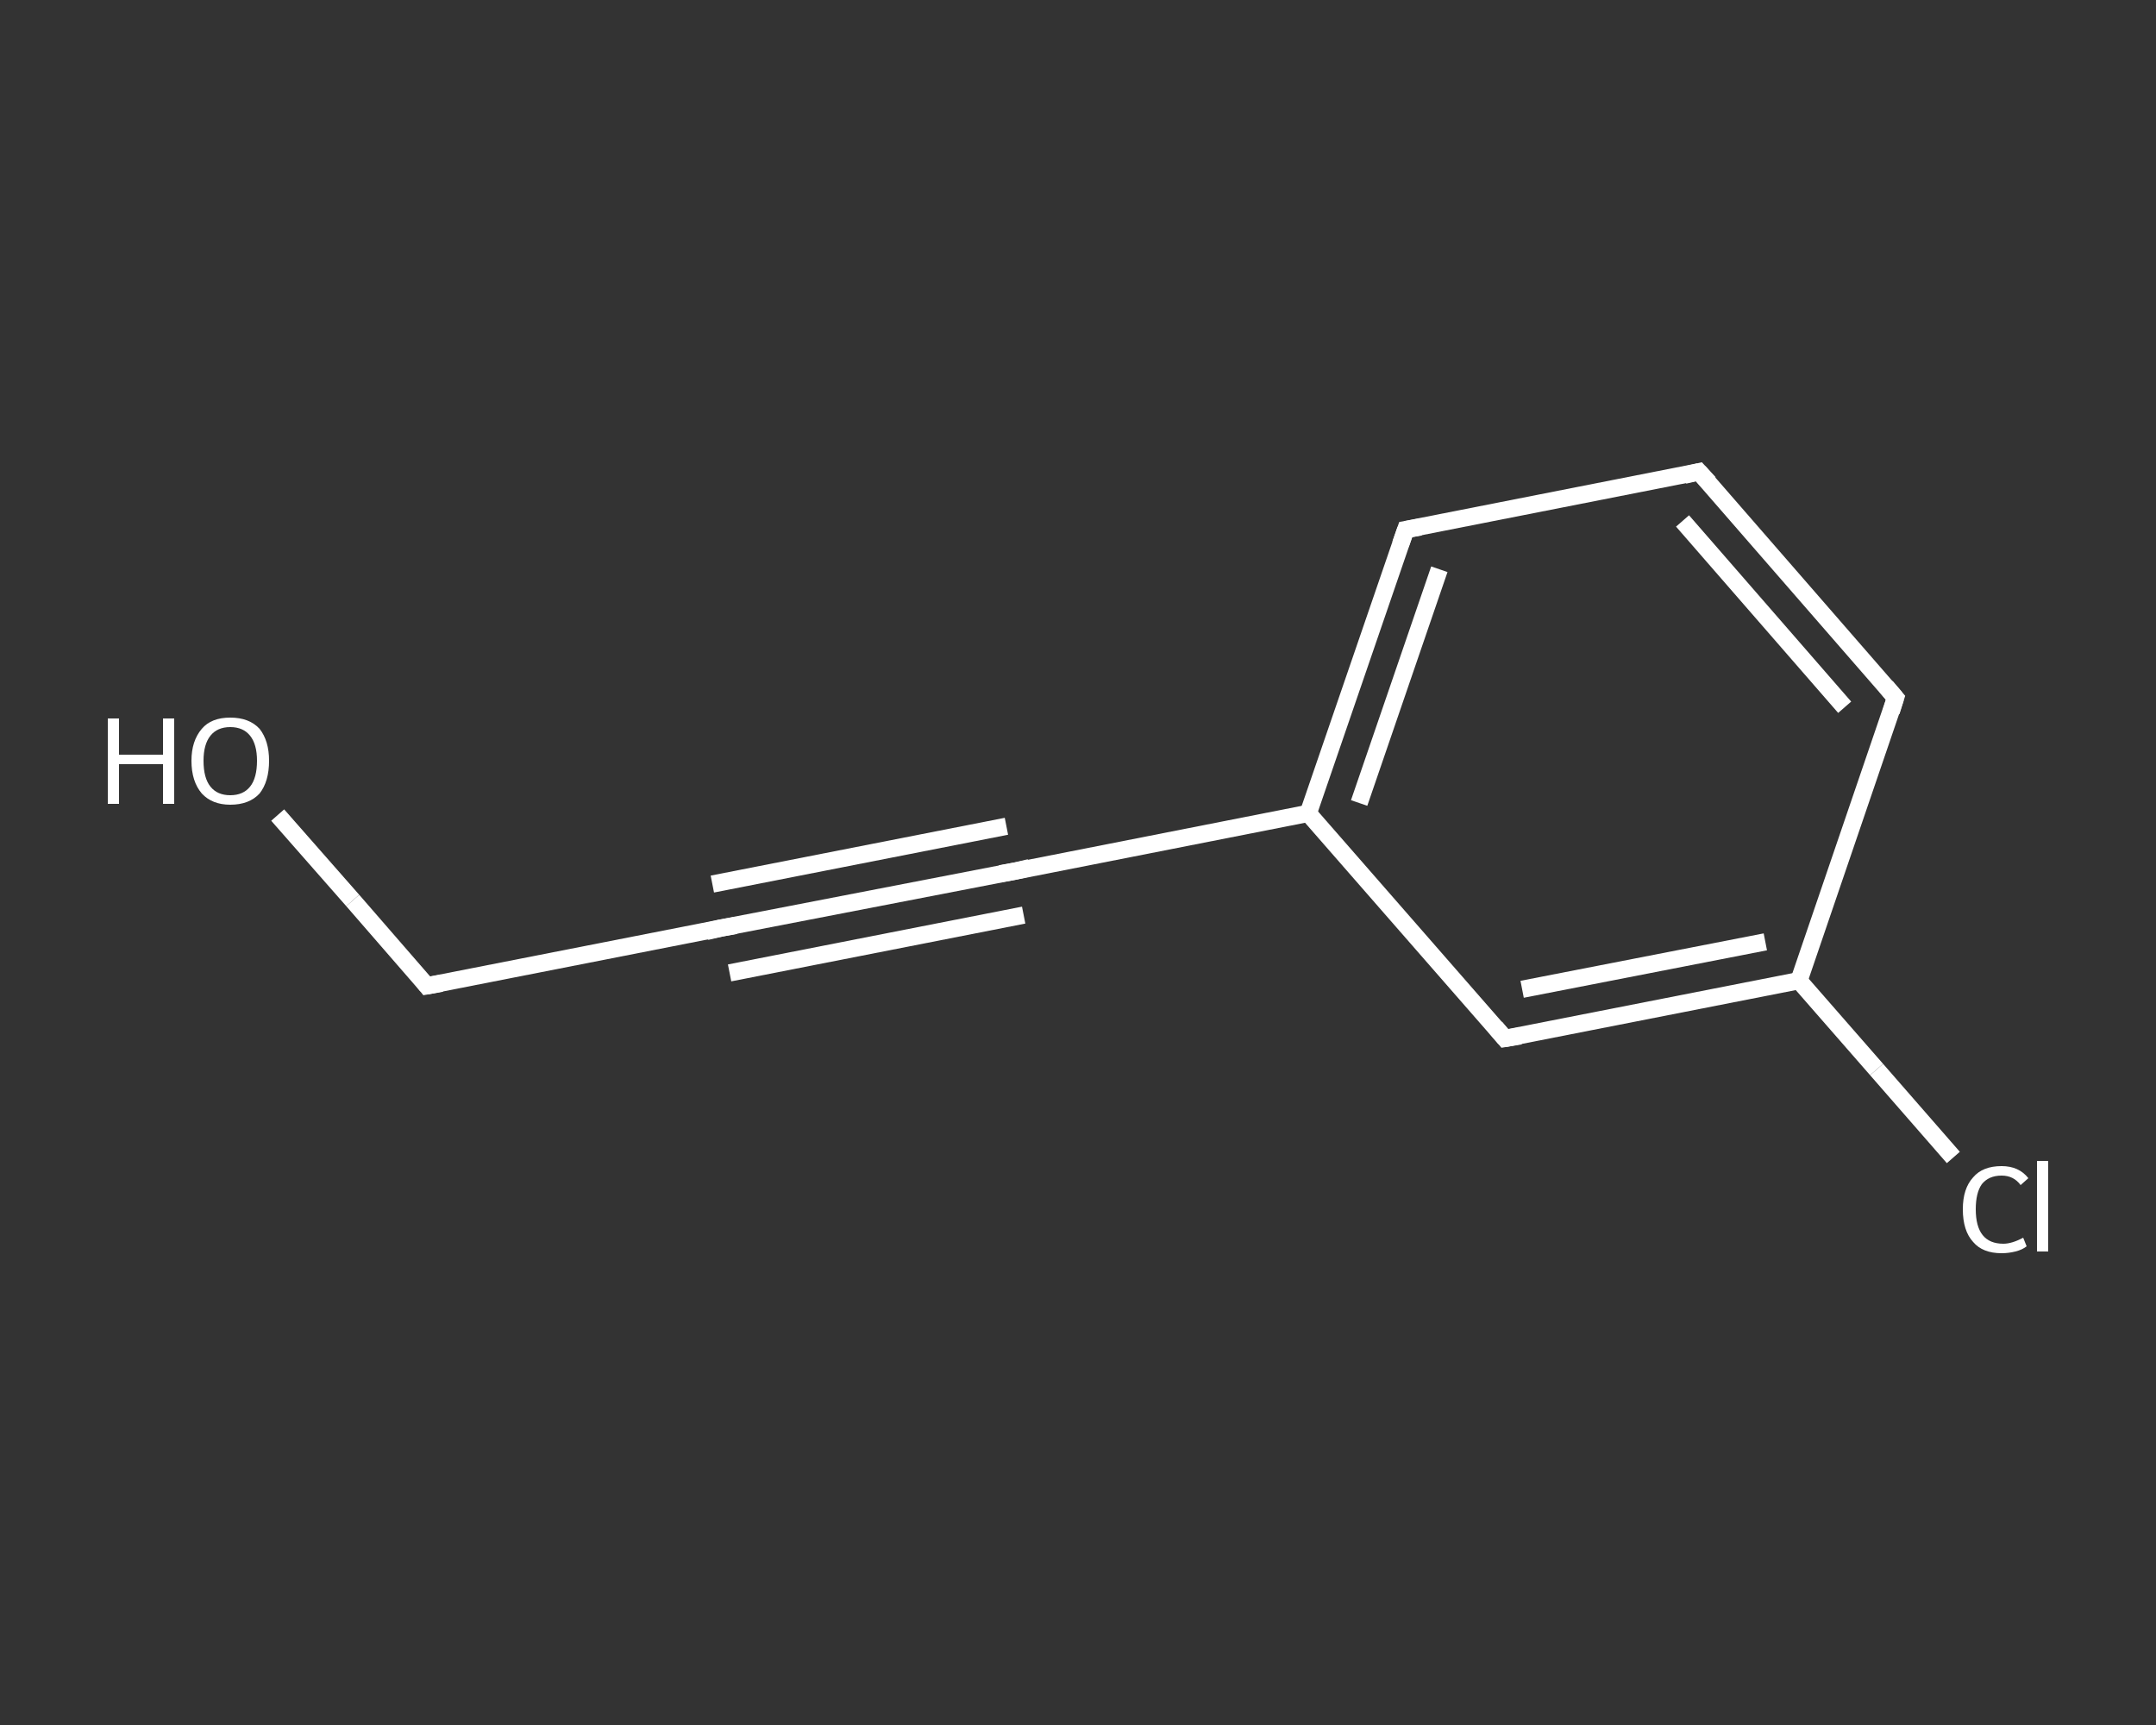 <?xml version='1.0' encoding='iso-8859-1'?>
<svg version='1.1' baseProfile='full'
              xmlns='http://www.w3.org/2000/svg'
                      xmlns:rdkit='http://www.rdkit.org/xml'
                      xmlns:xlink='http://www.w3.org/1999/xlink'
                  xml:space='preserve'
width='250px' height='200px' viewBox='0 0 250 200'>
<rect x="0" y="0" width="250" height="200" fill="#333333" stroke="none"/>
<!-- END OF HEADER -->
<rect style='opacity:1.0;fill:transparent;stroke:none' width='250.0' height='200.0' x='0.0' y='0.0'> </rect>
<path class='bond-0 atom-0 atom-1' d='M 32.2,94.5 L 40.9,104.4' style='fill:none;fill-rule:evenodd;stroke:#FFFFFF;stroke-width:2.0px;stroke-linecap:butt;stroke-linejoin:miter;stroke-opacity:1' />
<path class='bond-0 atom-0 atom-1' d='M 40.9,104.4 L 49.5,114.3' style='fill:none;fill-rule:evenodd;stroke:#FFFFFF;stroke-width:2.0px;stroke-linecap:butt;stroke-linejoin:miter;stroke-opacity:1' />
<path class='bond-1 atom-1 atom-2' d='M 49.5,114.3 L 83.6,107.6' style='fill:none;fill-rule:evenodd;stroke:#FFFFFF;stroke-width:2.0px;stroke-linecap:butt;stroke-linejoin:miter;stroke-opacity:1' />
<path class='bond-2 atom-2 atom-3' d='M 83.6,107.6 L 117.7,101.0' style='fill:none;fill-rule:evenodd;stroke:#FFFFFF;stroke-width:2.0px;stroke-linecap:butt;stroke-linejoin:miter;stroke-opacity:1' />
<path class='bond-2 atom-2 atom-3' d='M 82.6,102.5 L 116.7,95.8' style='fill:none;fill-rule:evenodd;stroke:#FFFFFF;stroke-width:2.0px;stroke-linecap:butt;stroke-linejoin:miter;stroke-opacity:1' />
<path class='bond-2 atom-2 atom-3' d='M 84.6,112.8 L 118.7,106.1' style='fill:none;fill-rule:evenodd;stroke:#FFFFFF;stroke-width:2.0px;stroke-linecap:butt;stroke-linejoin:miter;stroke-opacity:1' />
<path class='bond-3 atom-3 atom-4' d='M 117.7,101.0 L 151.7,94.3' style='fill:none;fill-rule:evenodd;stroke:#FFFFFF;stroke-width:2.0px;stroke-linecap:butt;stroke-linejoin:miter;stroke-opacity:1' />
<path class='bond-4 atom-4 atom-5' d='M 151.7,94.3 L 163.0,61.4' style='fill:none;fill-rule:evenodd;stroke:#FFFFFF;stroke-width:2.0px;stroke-linecap:butt;stroke-linejoin:miter;stroke-opacity:1' />
<path class='bond-4 atom-4 atom-5' d='M 157.6,93.1 L 166.9,66.0' style='fill:none;fill-rule:evenodd;stroke:#FFFFFF;stroke-width:2.0px;stroke-linecap:butt;stroke-linejoin:miter;stroke-opacity:1' />
<path class='bond-5 atom-5 atom-6' d='M 163.0,61.4 L 197.0,54.7' style='fill:none;fill-rule:evenodd;stroke:#FFFFFF;stroke-width:2.0px;stroke-linecap:butt;stroke-linejoin:miter;stroke-opacity:1' />
<path class='bond-6 atom-6 atom-7' d='M 197.0,54.7 L 219.8,80.9' style='fill:none;fill-rule:evenodd;stroke:#FFFFFF;stroke-width:2.0px;stroke-linecap:butt;stroke-linejoin:miter;stroke-opacity:1' />
<path class='bond-6 atom-6 atom-7' d='M 195.1,60.4 L 213.9,82.0' style='fill:none;fill-rule:evenodd;stroke:#FFFFFF;stroke-width:2.0px;stroke-linecap:butt;stroke-linejoin:miter;stroke-opacity:1' />
<path class='bond-7 atom-7 atom-8' d='M 219.8,80.9 L 208.6,113.7' style='fill:none;fill-rule:evenodd;stroke:#FFFFFF;stroke-width:2.0px;stroke-linecap:butt;stroke-linejoin:miter;stroke-opacity:1' />
<path class='bond-8 atom-8 atom-9' d='M 208.6,113.7 L 217.6,124.0' style='fill:none;fill-rule:evenodd;stroke:#FFFFFF;stroke-width:2.0px;stroke-linecap:butt;stroke-linejoin:miter;stroke-opacity:1' />
<path class='bond-8 atom-8 atom-9' d='M 217.6,124.0 L 226.5,134.2' style='fill:none;fill-rule:evenodd;stroke:#FFFFFF;stroke-width:2.0px;stroke-linecap:butt;stroke-linejoin:miter;stroke-opacity:1' />
<path class='bond-9 atom-8 atom-10' d='M 208.6,113.7 L 174.5,120.4' style='fill:none;fill-rule:evenodd;stroke:#FFFFFF;stroke-width:2.0px;stroke-linecap:butt;stroke-linejoin:miter;stroke-opacity:1' />
<path class='bond-9 atom-8 atom-10' d='M 204.7,109.2 L 176.5,114.7' style='fill:none;fill-rule:evenodd;stroke:#FFFFFF;stroke-width:2.0px;stroke-linecap:butt;stroke-linejoin:miter;stroke-opacity:1' />
<path class='bond-10 atom-10 atom-4' d='M 174.5,120.4 L 151.7,94.3' style='fill:none;fill-rule:evenodd;stroke:#FFFFFF;stroke-width:2.0px;stroke-linecap:butt;stroke-linejoin:miter;stroke-opacity:1' />
<path d='M 49.1,113.8 L 49.5,114.3 L 51.2,114.0' style='fill:none;stroke:#FFFFFF;stroke-width:2.0px;stroke-linecap:butt;stroke-linejoin:miter;stroke-opacity:1;' />
<path d='M 81.9,108.0 L 83.6,107.6 L 85.3,107.3' style='fill:none;stroke:#FFFFFF;stroke-width:2.0px;stroke-linecap:butt;stroke-linejoin:miter;stroke-opacity:1;' />
<path d='M 116.0,101.3 L 117.7,101.0 L 119.4,100.6' style='fill:none;stroke:#FFFFFF;stroke-width:2.0px;stroke-linecap:butt;stroke-linejoin:miter;stroke-opacity:1;' />
<path d='M 162.4,63.1 L 163.0,61.4 L 164.7,61.1' style='fill:none;stroke:#FFFFFF;stroke-width:2.0px;stroke-linecap:butt;stroke-linejoin:miter;stroke-opacity:1;' />
<path d='M 195.3,55.1 L 197.0,54.7 L 198.2,56.0' style='fill:none;stroke:#FFFFFF;stroke-width:2.0px;stroke-linecap:butt;stroke-linejoin:miter;stroke-opacity:1;' />
<path d='M 218.7,79.6 L 219.8,80.9 L 219.3,82.5' style='fill:none;stroke:#FFFFFF;stroke-width:2.0px;stroke-linecap:butt;stroke-linejoin:miter;stroke-opacity:1;' />
<path d='M 176.3,120.1 L 174.5,120.4 L 173.4,119.1' style='fill:none;stroke:#FFFFFF;stroke-width:2.0px;stroke-linecap:butt;stroke-linejoin:miter;stroke-opacity:1;' />
<path class='atom-0' d='M 12.5 83.3
L 13.8 83.3
L 13.8 87.5
L 18.9 87.5
L 18.9 83.3
L 20.2 83.3
L 20.2 93.2
L 18.9 93.2
L 18.9 88.6
L 13.8 88.6
L 13.8 93.2
L 12.5 93.2
L 12.5 83.3
' fill='#FFFFFF'/>
<path class='atom-0' d='M 22.2 88.2
Q 22.2 85.9, 23.4 84.5
Q 24.5 83.2, 26.7 83.2
Q 28.9 83.2, 30.1 84.5
Q 31.2 85.9, 31.2 88.2
Q 31.2 90.6, 30.1 92.0
Q 28.9 93.3, 26.7 93.3
Q 24.6 93.3, 23.4 92.0
Q 22.2 90.6, 22.2 88.2
M 26.7 92.2
Q 28.2 92.2, 29.0 91.2
Q 29.8 90.2, 29.8 88.2
Q 29.8 86.3, 29.0 85.3
Q 28.2 84.3, 26.7 84.3
Q 25.2 84.3, 24.4 85.3
Q 23.6 86.3, 23.6 88.2
Q 23.6 90.2, 24.4 91.2
Q 25.2 92.2, 26.7 92.2
' fill='#FFFFFF'/>
<path class='atom-9' d='M 227.6 140.2
Q 227.6 137.8, 228.8 136.5
Q 229.9 135.2, 232.1 135.2
Q 234.1 135.2, 235.2 136.6
L 234.3 137.4
Q 233.5 136.3, 232.1 136.3
Q 230.6 136.3, 229.8 137.3
Q 229.1 138.3, 229.1 140.2
Q 229.1 142.2, 229.9 143.2
Q 230.7 144.2, 232.3 144.2
Q 233.3 144.2, 234.6 143.5
L 235.0 144.5
Q 234.5 144.9, 233.7 145.1
Q 232.9 145.3, 232.1 145.3
Q 229.9 145.3, 228.8 144.0
Q 227.6 142.7, 227.6 140.2
' fill='#FFFFFF'/>
<path class='atom-9' d='M 236.2 134.6
L 237.5 134.6
L 237.5 145.1
L 236.2 145.1
L 236.2 134.6
' fill='#FFFFFF'/>
</svg>
